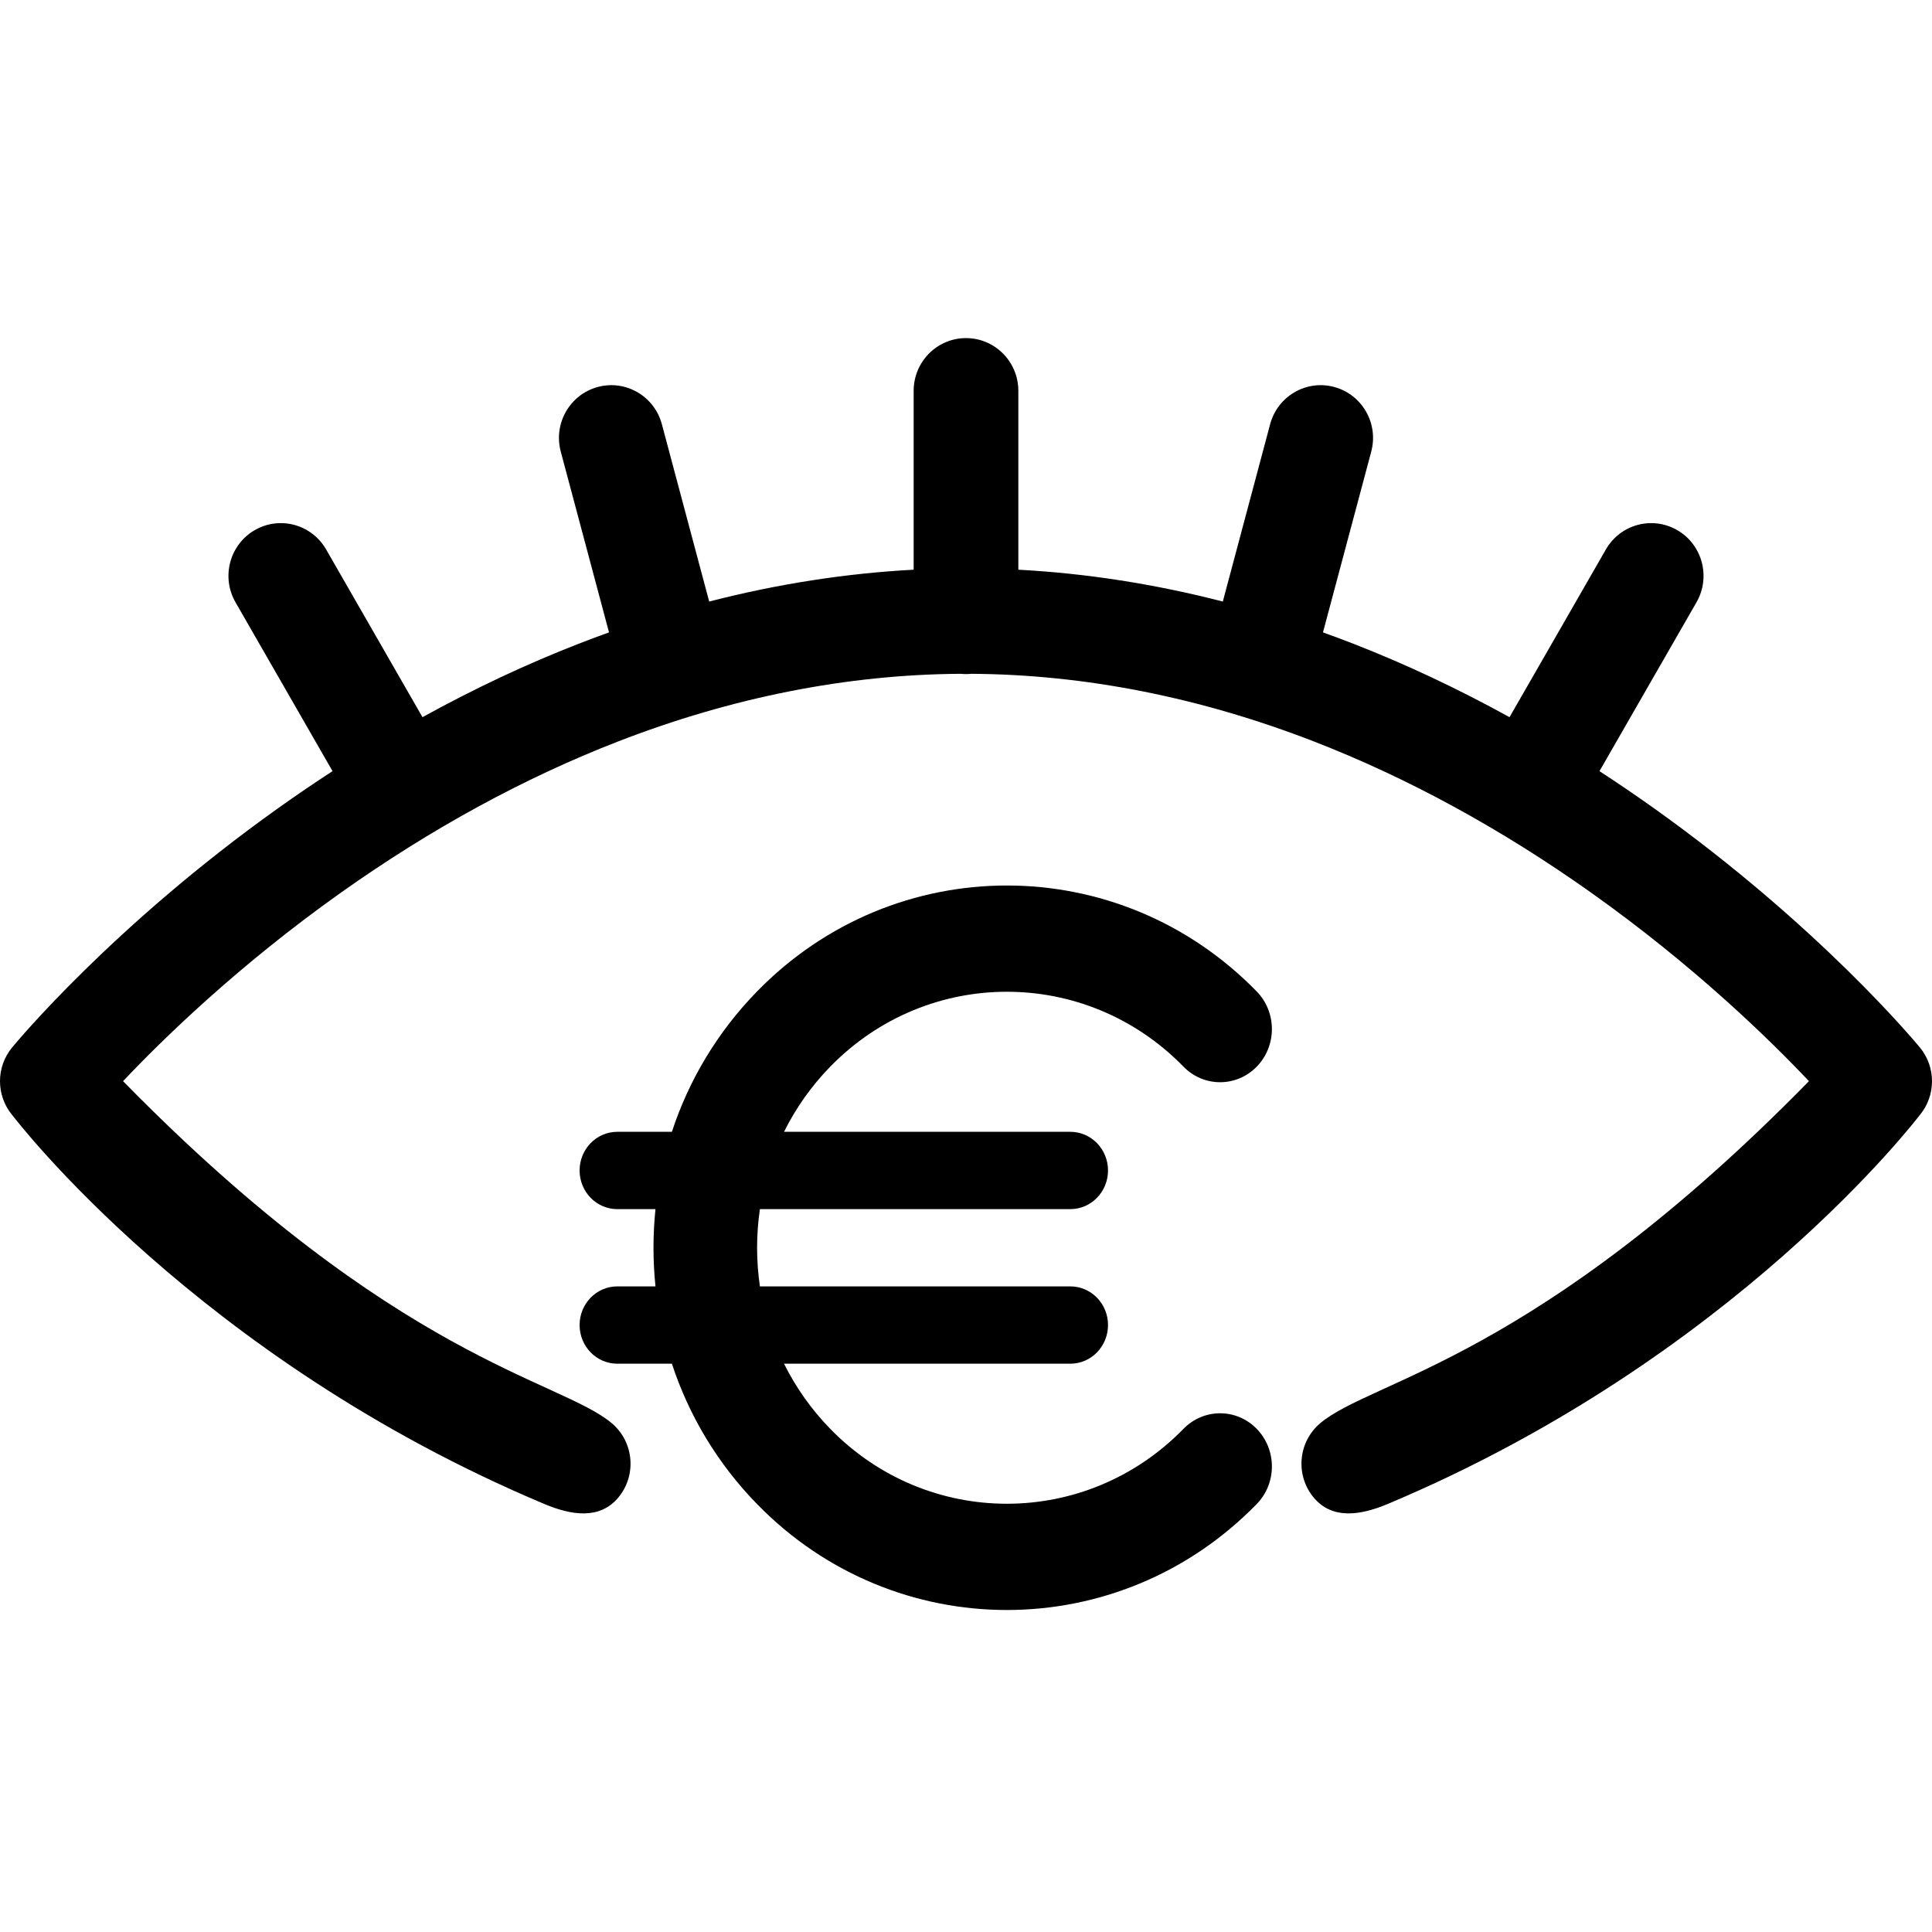 <?xml version="1.0" encoding="UTF-8"?>
<svg width="120px" height="120px" viewBox="0 0 120 120" version="1.1" xmlns="http://www.w3.org/2000/svg" xmlns:xlink="http://www.w3.org/1999/xlink">
    <title>Icon_IncassoSenzaPensieri_Black </title>
    <g id="Icon_IncassoSenzaPensieri_Black-" stroke="none" stroke-width="1" fill="none" fill-rule="evenodd">
        <g id="Group-29" transform="translate(0, 21)" fill="#000000">
            <path d="M36,61.3 C36,62.627 37.048,63.702 38.34,63.702 L41.732,63.702 C42.798,66.949 44.587,69.925 47.019,72.418 C51.298,76.807 56.917,79 62.538,79 C68.157,79 73.779,76.806 78.057,72.418 C79.314,71.13 79.314,69.039 78.058,67.749 C76.802,66.459 74.765,66.459 73.508,67.748 C67.459,73.951 57.616,73.952 51.568,67.748 C50.393,66.543 49.43,65.178 48.698,63.702 L66.48,63.702 C67.773,63.702 68.821,62.627 68.821,61.3 C68.821,59.974 67.773,58.9 66.48,58.9 L47.199,58.9 C47.084,58.113 47.024,57.311 47.024,56.501 C47.024,55.689 47.084,54.888 47.199,54.101 L66.48,54.101 C67.773,54.101 68.821,53.026 68.821,51.7 C68.821,50.374 67.773,49.299 66.48,49.299 L48.698,49.299 C49.43,47.822 50.393,46.457 51.568,45.252 C57.617,39.049 67.459,39.049 73.508,45.252 C74.765,46.541 76.802,46.541 78.058,45.251 C79.314,43.962 79.314,41.871 78.057,40.582 C69.5,31.806 55.576,31.806 47.019,40.582 C44.587,43.076 42.798,46.051 41.732,49.299 L38.34,49.299 C37.048,49.299 36,50.374 36,51.7 C36,53.026 37.048,54.101 38.34,54.101 L40.713,54.101 C40.632,54.892 40.589,55.693 40.589,56.501 C40.589,57.307 40.632,58.108 40.713,58.9 L38.34,58.9 C37.048,58.9 36,59.974 36,61.3" id="Fill-4"></path>
            <path d="M119.252,44.066 C119.001,43.761 112.98,36.502 102.714,29.19 C101.599,28.396 100.476,27.632 99.346,26.897 L105.372,16.409 C106.271,14.843 105.741,12.84 104.186,11.933 C102.633,11.027 100.644,11.561 99.744,13.127 L93.759,23.545 C90.557,21.779 87.317,20.253 84.06,18.985 C83.432,18.74 82.803,18.505 82.172,18.279 L85.17,7.05 C85.636,5.303 84.608,3.507 82.874,3.037 C81.141,2.567 79.357,3.602 78.89,5.349 L75.951,16.363 C71.717,15.272 67.473,14.611 63.251,14.385 L63.251,3.276 C63.251,1.467 61.795,0 60,0 C58.205,0 56.749,1.467 56.749,3.276 L56.749,14.385 C52.527,14.611 48.283,15.272 44.049,16.363 L41.11,5.349 C40.643,3.602 38.859,2.567 37.126,3.037 C35.392,3.507 34.364,5.303 34.83,7.05 L37.827,18.279 C37.197,18.505 36.568,18.74 35.939,18.985 C32.683,20.253 29.443,21.779 26.241,23.545 L20.256,13.127 C19.356,11.561 17.367,11.027 15.813,11.933 C14.259,12.84 13.728,14.843 14.628,16.409 L20.654,26.897 C19.524,27.632 18.401,28.396 17.286,29.19 C7.019,36.502 0.999,43.761 0.748,44.066 C-0.251,45.281 -0.249,47.041 0.754,48.253 C0.901,48.432 12.258,63.368 33.823,72.421 C35.48,73.117 37.25,73.402 38.404,72.016 C39.558,70.629 39.377,68.564 38.001,67.401 C34.79,64.688 24.629,63.495 7.643,46.152 C10.08,43.574 14.78,38.978 21.19,34.432 C26.783,30.466 32.569,27.311 38.387,25.055 C45.472,22.307 52.629,20.894 59.666,20.851 C59.776,20.862 59.887,20.868 60,20.868 C60.112,20.868 60.224,20.862 60.334,20.851 C67.371,20.894 74.528,22.307 81.613,25.055 C87.431,27.311 93.216,30.466 98.81,34.432 C105.22,38.978 109.92,43.574 112.357,46.152 C95.37,63.495 85.21,64.688 81.999,67.401 C80.623,68.564 80.442,70.629 81.596,72.016 C82.75,73.402 84.519,73.117 86.176,72.421 C107.742,63.368 119.098,48.432 119.246,48.253 C120.249,47.041 120.251,45.281 119.252,44.066" id="Fill-8"></path>
        </g>
    </g>
</svg>